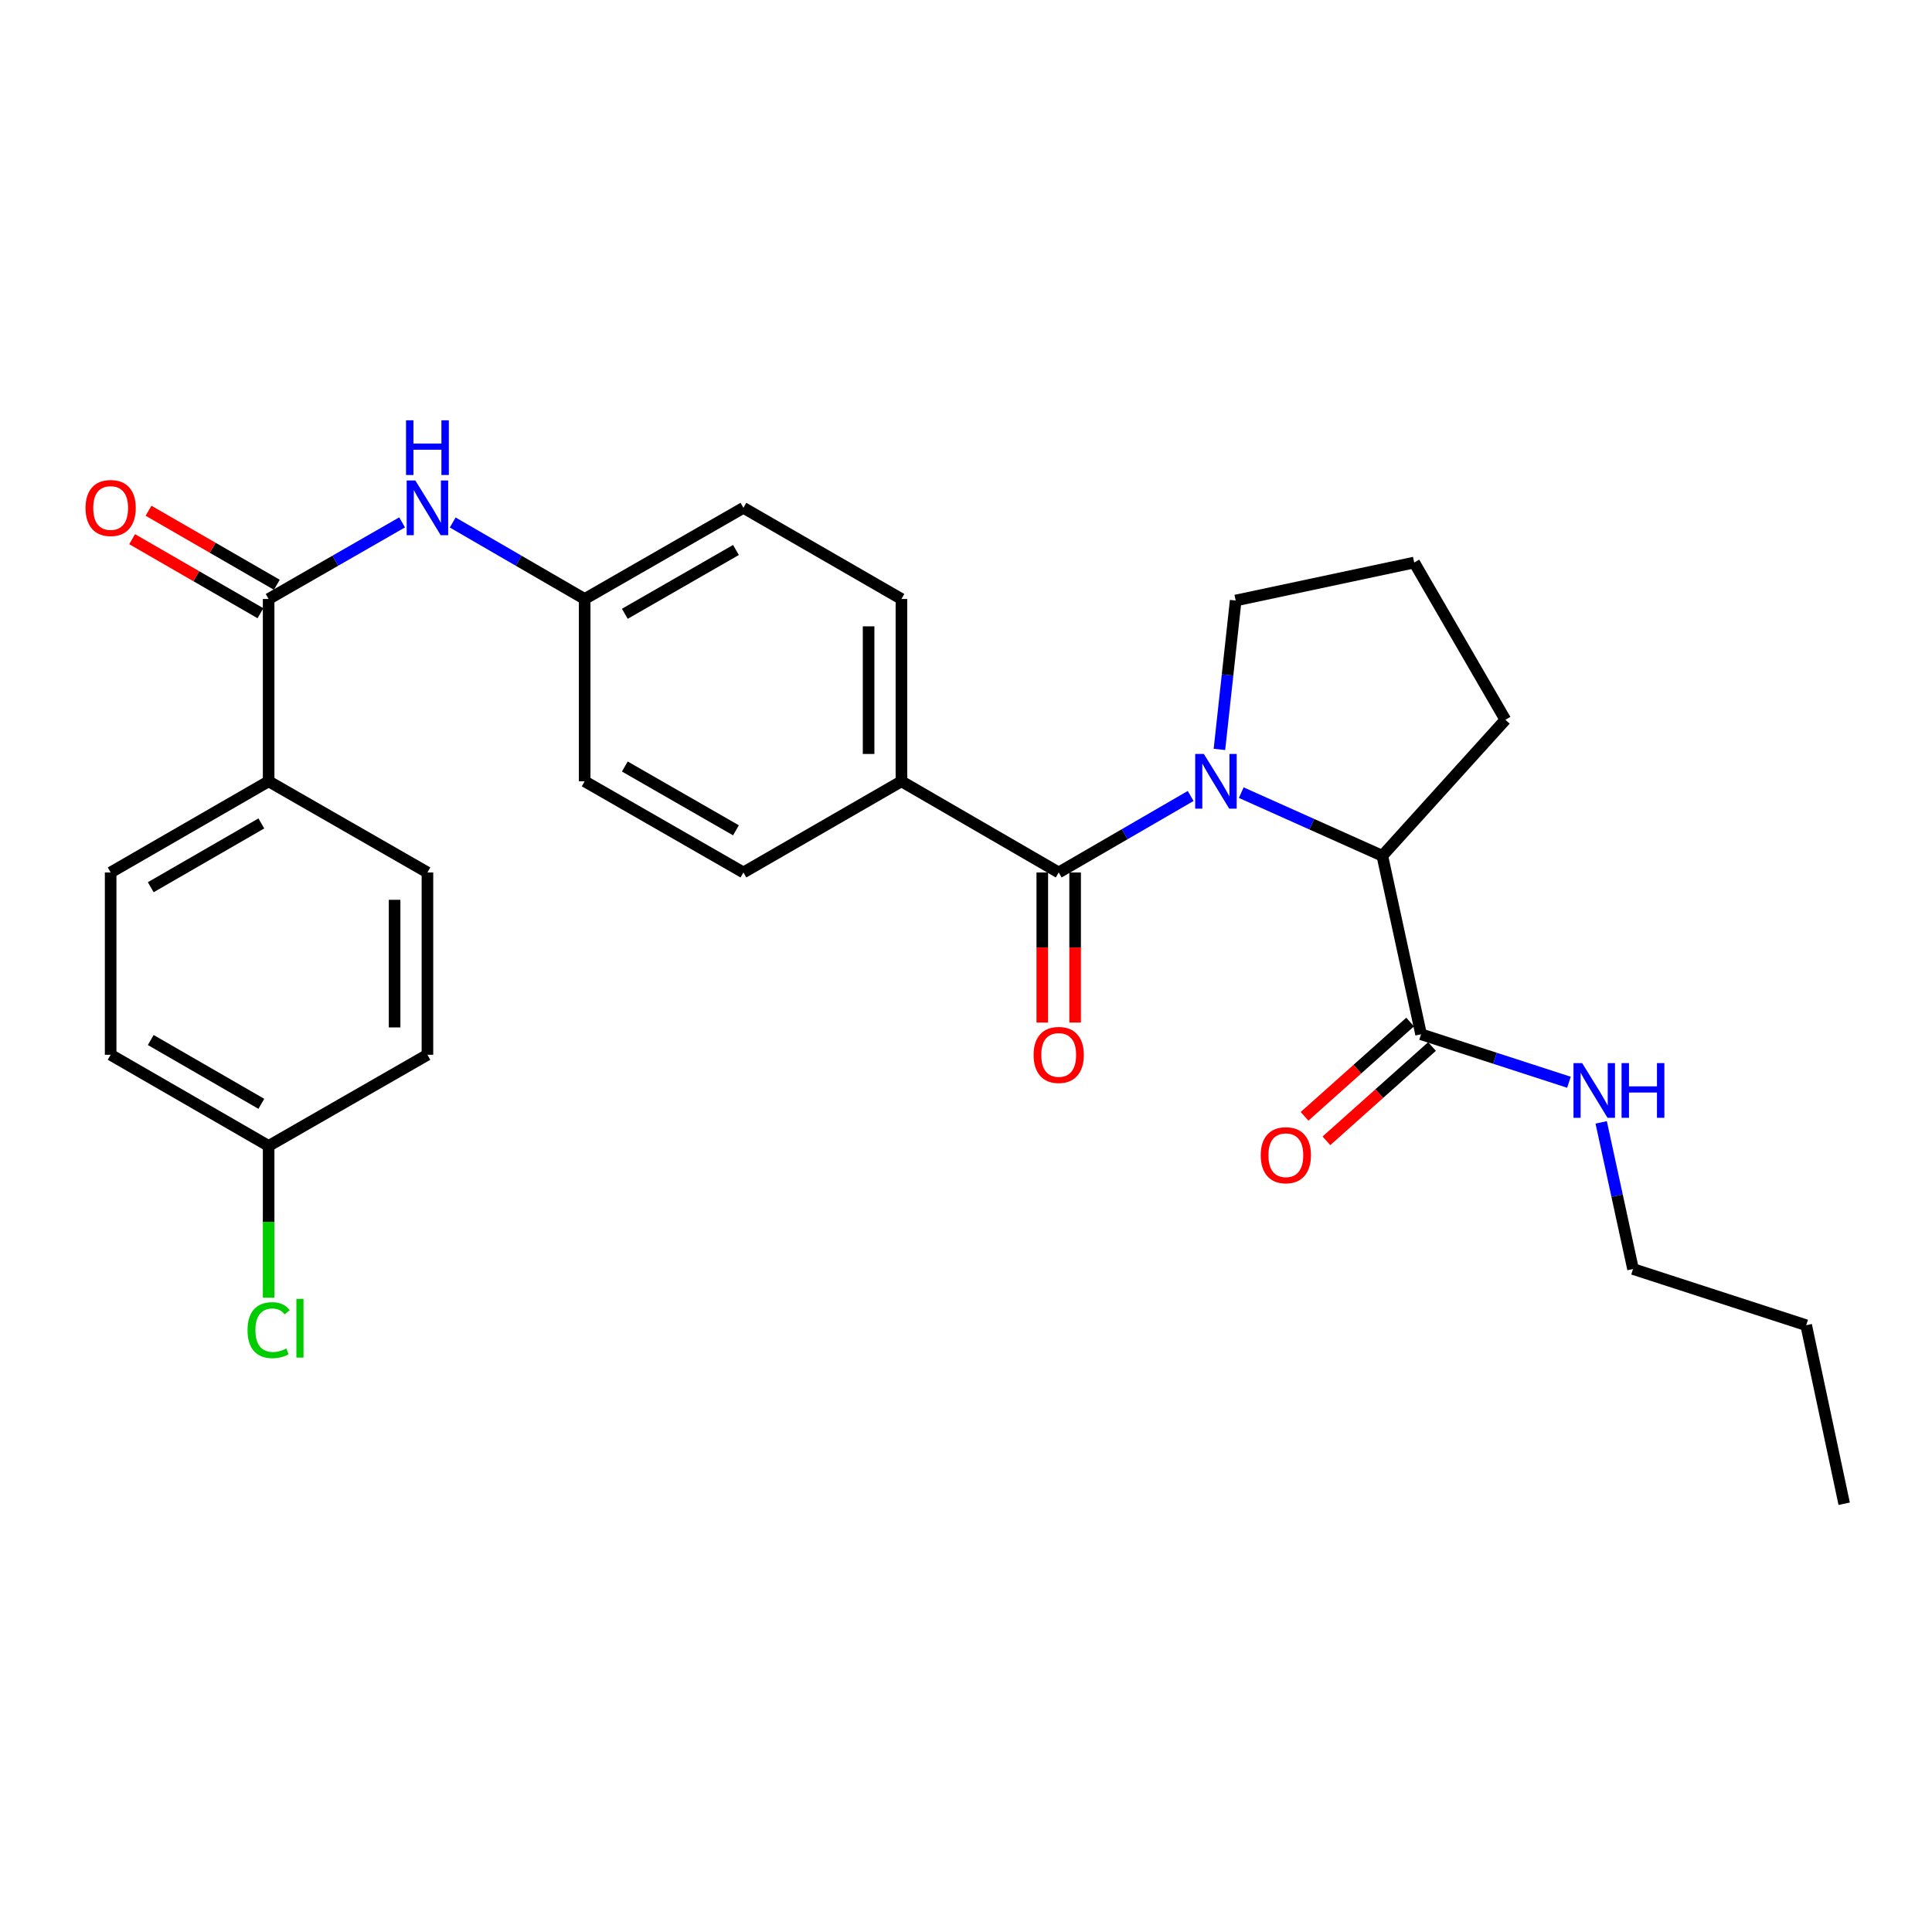 <?xml version='1.0' encoding='iso-8859-1'?>
<svg version='1.1' baseProfile='full'
              xmlns='http://www.w3.org/2000/svg'
                      xmlns:rdkit='http://www.rdkit.org/xml'
                      xmlns:xlink='http://www.w3.org/1999/xlink'
                  xml:space='preserve'
width='1000px' height='1000px' viewBox='0 0 1000 1000'>
<!-- END OF HEADER -->
<rect style='opacity:1.0;fill:#FFFFFF;stroke:none' width='1000' height='1000' x='0' y='0'> </rect>
<path class='bond-0' d='M 616.281,411.996 L 582.133,431.789' style='fill:none;fill-rule:evenodd;stroke:#0000FF;stroke-width:6px;stroke-linecap:butt;stroke-linejoin:miter;stroke-opacity:1' />
<path class='bond-0' d='M 582.133,431.789 L 547.985,451.582' style='fill:none;fill-rule:evenodd;stroke:#000000;stroke-width:6px;stroke-linecap:butt;stroke-linejoin:miter;stroke-opacity:1' />
<path class='bond-1' d='M 642.471,410.27 L 678.981,426.612' style='fill:none;fill-rule:evenodd;stroke:#0000FF;stroke-width:6px;stroke-linecap:butt;stroke-linejoin:miter;stroke-opacity:1' />
<path class='bond-1' d='M 678.981,426.612 L 715.49,442.953' style='fill:none;fill-rule:evenodd;stroke:#000000;stroke-width:6px;stroke-linecap:butt;stroke-linejoin:miter;stroke-opacity:1' />
<path class='bond-16' d='M 631.175,387.894 L 635.381,349.358' style='fill:none;fill-rule:evenodd;stroke:#0000FF;stroke-width:6px;stroke-linecap:butt;stroke-linejoin:miter;stroke-opacity:1' />
<path class='bond-16' d='M 635.381,349.358 L 639.587,310.822' style='fill:none;fill-rule:evenodd;stroke:#000000;stroke-width:6px;stroke-linecap:butt;stroke-linejoin:miter;stroke-opacity:1' />
<path class='bond-5' d='M 547.985,451.582 L 466.578,404.407' style='fill:none;fill-rule:evenodd;stroke:#000000;stroke-width:6px;stroke-linecap:butt;stroke-linejoin:miter;stroke-opacity:1' />
<path class='bond-7' d='M 539.488,451.582 L 539.488,490.427' style='fill:none;fill-rule:evenodd;stroke:#000000;stroke-width:6px;stroke-linecap:butt;stroke-linejoin:miter;stroke-opacity:1' />
<path class='bond-7' d='M 539.488,490.427 L 539.488,529.271' style='fill:none;fill-rule:evenodd;stroke:#FF0000;stroke-width:6px;stroke-linecap:butt;stroke-linejoin:miter;stroke-opacity:1' />
<path class='bond-7' d='M 556.482,451.582 L 556.482,490.427' style='fill:none;fill-rule:evenodd;stroke:#000000;stroke-width:6px;stroke-linecap:butt;stroke-linejoin:miter;stroke-opacity:1' />
<path class='bond-7' d='M 556.482,490.427 L 556.482,529.271' style='fill:none;fill-rule:evenodd;stroke:#FF0000;stroke-width:6px;stroke-linecap:butt;stroke-linejoin:miter;stroke-opacity:1' />
<path class='bond-3' d='M 715.49,442.953 L 735.542,535.339' style='fill:none;fill-rule:evenodd;stroke:#000000;stroke-width:6px;stroke-linecap:butt;stroke-linejoin:miter;stroke-opacity:1' />
<path class='bond-23' d='M 715.49,442.953 L 779.186,372.554' style='fill:none;fill-rule:evenodd;stroke:#000000;stroke-width:6px;stroke-linecap:butt;stroke-linejoin:miter;stroke-opacity:1' />
<path class='bond-2' d='M 139.045,310.039 L 173.586,290.209' style='fill:none;fill-rule:evenodd;stroke:#000000;stroke-width:6px;stroke-linecap:butt;stroke-linejoin:miter;stroke-opacity:1' />
<path class='bond-2' d='M 173.586,290.209 L 208.126,270.38' style='fill:none;fill-rule:evenodd;stroke:#0000FF;stroke-width:6px;stroke-linecap:butt;stroke-linejoin:miter;stroke-opacity:1' />
<path class='bond-6' d='M 139.045,310.039 L 139.045,404.407' style='fill:none;fill-rule:evenodd;stroke:#000000;stroke-width:6px;stroke-linecap:butt;stroke-linejoin:miter;stroke-opacity:1' />
<path class='bond-8' d='M 143.292,302.679 L 110.085,283.519' style='fill:none;fill-rule:evenodd;stroke:#000000;stroke-width:6px;stroke-linecap:butt;stroke-linejoin:miter;stroke-opacity:1' />
<path class='bond-8' d='M 110.085,283.519 L 76.877,264.358' style='fill:none;fill-rule:evenodd;stroke:#FF0000;stroke-width:6px;stroke-linecap:butt;stroke-linejoin:miter;stroke-opacity:1' />
<path class='bond-8' d='M 134.799,317.398 L 101.592,298.237' style='fill:none;fill-rule:evenodd;stroke:#000000;stroke-width:6px;stroke-linecap:butt;stroke-linejoin:miter;stroke-opacity:1' />
<path class='bond-8' d='M 101.592,298.237 L 68.385,279.077' style='fill:none;fill-rule:evenodd;stroke:#FF0000;stroke-width:6px;stroke-linecap:butt;stroke-linejoin:miter;stroke-opacity:1' />
<path class='bond-9' d='M 729.882,529.002 L 702.559,553.407' style='fill:none;fill-rule:evenodd;stroke:#000000;stroke-width:6px;stroke-linecap:butt;stroke-linejoin:miter;stroke-opacity:1' />
<path class='bond-9' d='M 702.559,553.407 L 675.235,577.811' style='fill:none;fill-rule:evenodd;stroke:#FF0000;stroke-width:6px;stroke-linecap:butt;stroke-linejoin:miter;stroke-opacity:1' />
<path class='bond-9' d='M 741.202,541.676 L 713.879,566.081' style='fill:none;fill-rule:evenodd;stroke:#000000;stroke-width:6px;stroke-linecap:butt;stroke-linejoin:miter;stroke-opacity:1' />
<path class='bond-9' d='M 713.879,566.081 L 686.555,590.485' style='fill:none;fill-rule:evenodd;stroke:#FF0000;stroke-width:6px;stroke-linecap:butt;stroke-linejoin:miter;stroke-opacity:1' />
<path class='bond-10' d='M 735.542,535.339 L 773.813,547.754' style='fill:none;fill-rule:evenodd;stroke:#000000;stroke-width:6px;stroke-linecap:butt;stroke-linejoin:miter;stroke-opacity:1' />
<path class='bond-10' d='M 773.813,547.754 L 812.085,560.168' style='fill:none;fill-rule:evenodd;stroke:#0000FF;stroke-width:6px;stroke-linecap:butt;stroke-linejoin:miter;stroke-opacity:1' />
<path class='bond-4' d='M 234.327,270.444 L 268.475,290.242' style='fill:none;fill-rule:evenodd;stroke:#0000FF;stroke-width:6px;stroke-linecap:butt;stroke-linejoin:miter;stroke-opacity:1' />
<path class='bond-4' d='M 268.475,290.242 L 302.623,310.039' style='fill:none;fill-rule:evenodd;stroke:#000000;stroke-width:6px;stroke-linecap:butt;stroke-linejoin:miter;stroke-opacity:1' />
<path class='bond-11' d='M 466.578,404.407 L 466.578,310.039' style='fill:none;fill-rule:evenodd;stroke:#000000;stroke-width:6px;stroke-linecap:butt;stroke-linejoin:miter;stroke-opacity:1' />
<path class='bond-11' d='M 449.585,390.252 L 449.585,324.194' style='fill:none;fill-rule:evenodd;stroke:#000000;stroke-width:6px;stroke-linecap:butt;stroke-linejoin:miter;stroke-opacity:1' />
<path class='bond-12' d='M 466.578,404.407 L 384.794,451.582' style='fill:none;fill-rule:evenodd;stroke:#000000;stroke-width:6px;stroke-linecap:butt;stroke-linejoin:miter;stroke-opacity:1' />
<path class='bond-13' d='M 139.045,404.407 L 57.271,451.582' style='fill:none;fill-rule:evenodd;stroke:#000000;stroke-width:6px;stroke-linecap:butt;stroke-linejoin:miter;stroke-opacity:1' />
<path class='bond-13' d='M 135.271,426.203 L 78.028,459.225' style='fill:none;fill-rule:evenodd;stroke:#000000;stroke-width:6px;stroke-linecap:butt;stroke-linejoin:miter;stroke-opacity:1' />
<path class='bond-14' d='M 139.045,404.407 L 221.236,451.582' style='fill:none;fill-rule:evenodd;stroke:#000000;stroke-width:6px;stroke-linecap:butt;stroke-linejoin:miter;stroke-opacity:1' />
<path class='bond-25' d='M 828.769,580.941 L 837.01,618.89' style='fill:none;fill-rule:evenodd;stroke:#0000FF;stroke-width:6px;stroke-linecap:butt;stroke-linejoin:miter;stroke-opacity:1' />
<path class='bond-25' d='M 837.01,618.89 L 845.251,656.84' style='fill:none;fill-rule:evenodd;stroke:#000000;stroke-width:6px;stroke-linecap:butt;stroke-linejoin:miter;stroke-opacity:1' />
<path class='bond-18' d='M 466.578,310.039 L 384.794,262.854' style='fill:none;fill-rule:evenodd;stroke:#000000;stroke-width:6px;stroke-linecap:butt;stroke-linejoin:miter;stroke-opacity:1' />
<path class='bond-19' d='M 384.794,451.582 L 302.623,404.407' style='fill:none;fill-rule:evenodd;stroke:#000000;stroke-width:6px;stroke-linecap:butt;stroke-linejoin:miter;stroke-opacity:1' />
<path class='bond-19' d='M 380.929,429.769 L 323.409,396.746' style='fill:none;fill-rule:evenodd;stroke:#000000;stroke-width:6px;stroke-linecap:butt;stroke-linejoin:miter;stroke-opacity:1' />
<path class='bond-21' d='M 57.271,451.582 L 57.271,545.95' style='fill:none;fill-rule:evenodd;stroke:#000000;stroke-width:6px;stroke-linecap:butt;stroke-linejoin:miter;stroke-opacity:1' />
<path class='bond-20' d='M 221.236,451.582 L 221.236,545.95' style='fill:none;fill-rule:evenodd;stroke:#000000;stroke-width:6px;stroke-linecap:butt;stroke-linejoin:miter;stroke-opacity:1' />
<path class='bond-20' d='M 204.242,465.737 L 204.242,531.795' style='fill:none;fill-rule:evenodd;stroke:#000000;stroke-width:6px;stroke-linecap:butt;stroke-linejoin:miter;stroke-opacity:1' />
<path class='bond-15' d='M 302.623,310.039 L 302.623,404.407' style='fill:none;fill-rule:evenodd;stroke:#000000;stroke-width:6px;stroke-linecap:butt;stroke-linejoin:miter;stroke-opacity:1' />
<path class='bond-29' d='M 302.623,310.039 L 384.794,262.854' style='fill:none;fill-rule:evenodd;stroke:#000000;stroke-width:6px;stroke-linecap:butt;stroke-linejoin:miter;stroke-opacity:1' />
<path class='bond-29' d='M 323.411,317.697 L 380.931,284.668' style='fill:none;fill-rule:evenodd;stroke:#000000;stroke-width:6px;stroke-linecap:butt;stroke-linejoin:miter;stroke-opacity:1' />
<path class='bond-24' d='M 639.587,310.822 L 731.992,291.167' style='fill:none;fill-rule:evenodd;stroke:#000000;stroke-width:6px;stroke-linecap:butt;stroke-linejoin:miter;stroke-opacity:1' />
<path class='bond-17' d='M 139.045,593.135 L 221.236,545.95' style='fill:none;fill-rule:evenodd;stroke:#000000;stroke-width:6px;stroke-linecap:butt;stroke-linejoin:miter;stroke-opacity:1' />
<path class='bond-22' d='M 139.045,593.135 L 139.045,632.409' style='fill:none;fill-rule:evenodd;stroke:#000000;stroke-width:6px;stroke-linecap:butt;stroke-linejoin:miter;stroke-opacity:1' />
<path class='bond-22' d='M 139.045,632.409 L 139.045,671.684' style='fill:none;fill-rule:evenodd;stroke:#00CC00;stroke-width:6px;stroke-linecap:butt;stroke-linejoin:miter;stroke-opacity:1' />
<path class='bond-30' d='M 139.045,593.135 L 57.271,545.95' style='fill:none;fill-rule:evenodd;stroke:#000000;stroke-width:6px;stroke-linecap:butt;stroke-linejoin:miter;stroke-opacity:1' />
<path class='bond-30' d='M 135.272,571.338 L 78.03,538.309' style='fill:none;fill-rule:evenodd;stroke:#000000;stroke-width:6px;stroke-linecap:butt;stroke-linejoin:miter;stroke-opacity:1' />
<path class='bond-28' d='M 779.186,372.554 L 731.992,291.167' style='fill:none;fill-rule:evenodd;stroke:#000000;stroke-width:6px;stroke-linecap:butt;stroke-linejoin:miter;stroke-opacity:1' />
<path class='bond-26' d='M 845.251,656.84 L 934.881,685.927' style='fill:none;fill-rule:evenodd;stroke:#000000;stroke-width:6px;stroke-linecap:butt;stroke-linejoin:miter;stroke-opacity:1' />
<path class='bond-27' d='M 934.881,685.927 L 954.545,778.331' style='fill:none;fill-rule:evenodd;stroke:#000000;stroke-width:6px;stroke-linecap:butt;stroke-linejoin:miter;stroke-opacity:1' />
<path  class='atom-0' d='M 623.113 390.247
L 632.393 405.247
Q 633.313 406.727, 634.793 409.407
Q 636.273 412.087, 636.353 412.247
L 636.353 390.247
L 640.113 390.247
L 640.113 418.567
L 636.233 418.567
L 626.273 402.167
Q 625.113 400.247, 623.873 398.047
Q 622.673 395.847, 622.313 395.167
L 622.313 418.567
L 618.633 418.567
L 618.633 390.247
L 623.113 390.247
' fill='#0000FF'/>
<path  class='atom-5' d='M 214.976 248.694
L 224.256 263.694
Q 225.176 265.174, 226.656 267.854
Q 228.136 270.534, 228.216 270.694
L 228.216 248.694
L 231.976 248.694
L 231.976 277.014
L 228.096 277.014
L 218.136 260.614
Q 216.976 258.694, 215.736 256.494
Q 214.536 254.294, 214.176 253.614
L 214.176 277.014
L 210.496 277.014
L 210.496 248.694
L 214.976 248.694
' fill='#0000FF'/>
<path  class='atom-5' d='M 210.156 217.542
L 213.996 217.542
L 213.996 229.582
L 228.476 229.582
L 228.476 217.542
L 232.316 217.542
L 232.316 245.862
L 228.476 245.862
L 228.476 232.782
L 213.996 232.782
L 213.996 245.862
L 210.156 245.862
L 210.156 217.542
' fill='#0000FF'/>
<path  class='atom-8' d='M 534.985 546.03
Q 534.985 539.23, 538.345 535.43
Q 541.705 531.63, 547.985 531.63
Q 554.265 531.63, 557.625 535.43
Q 560.985 539.23, 560.985 546.03
Q 560.985 552.91, 557.585 556.83
Q 554.185 560.71, 547.985 560.71
Q 541.745 560.71, 538.345 556.83
Q 534.985 552.95, 534.985 546.03
M 547.985 557.51
Q 552.305 557.51, 554.625 554.63
Q 556.985 551.71, 556.985 546.03
Q 556.985 540.47, 554.625 537.67
Q 552.305 534.83, 547.985 534.83
Q 543.665 534.83, 541.305 537.63
Q 538.985 540.43, 538.985 546.03
Q 538.985 551.75, 541.305 554.63
Q 543.665 557.51, 547.985 557.51
' fill='#FF0000'/>
<path  class='atom-9' d='M 44.271 262.934
Q 44.271 256.134, 47.631 252.334
Q 50.991 248.534, 57.271 248.534
Q 63.551 248.534, 66.911 252.334
Q 70.271 256.134, 70.271 262.934
Q 70.271 269.814, 66.871 273.734
Q 63.471 277.614, 57.271 277.614
Q 51.031 277.614, 47.631 273.734
Q 44.271 269.854, 44.271 262.934
M 57.271 274.414
Q 61.591 274.414, 63.911 271.534
Q 66.271 268.614, 66.271 262.934
Q 66.271 257.374, 63.911 254.574
Q 61.591 251.734, 57.271 251.734
Q 52.951 251.734, 50.591 254.534
Q 48.271 257.334, 48.271 262.934
Q 48.271 268.654, 50.591 271.534
Q 52.951 274.414, 57.271 274.414
' fill='#FF0000'/>
<path  class='atom-10' d='M 652.549 597.935
Q 652.549 591.135, 655.909 587.335
Q 659.269 583.535, 665.549 583.535
Q 671.829 583.535, 675.189 587.335
Q 678.549 591.135, 678.549 597.935
Q 678.549 604.815, 675.149 608.735
Q 671.749 612.615, 665.549 612.615
Q 659.309 612.615, 655.909 608.735
Q 652.549 604.855, 652.549 597.935
M 665.549 609.415
Q 669.869 609.415, 672.189 606.535
Q 674.549 603.615, 674.549 597.935
Q 674.549 592.375, 672.189 589.575
Q 669.869 586.735, 665.549 586.735
Q 661.229 586.735, 658.869 589.535
Q 656.549 592.335, 656.549 597.935
Q 656.549 603.655, 658.869 606.535
Q 661.229 609.415, 665.549 609.415
' fill='#FF0000'/>
<path  class='atom-11' d='M 818.921 550.256
L 828.201 565.256
Q 829.121 566.736, 830.601 569.416
Q 832.081 572.096, 832.161 572.256
L 832.161 550.256
L 835.921 550.256
L 835.921 578.576
L 832.041 578.576
L 822.081 562.176
Q 820.921 560.256, 819.681 558.056
Q 818.481 555.856, 818.121 555.176
L 818.121 578.576
L 814.441 578.576
L 814.441 550.256
L 818.921 550.256
' fill='#0000FF'/>
<path  class='atom-11' d='M 839.321 550.256
L 843.161 550.256
L 843.161 562.296
L 857.641 562.296
L 857.641 550.256
L 861.481 550.256
L 861.481 578.576
L 857.641 578.576
L 857.641 565.496
L 843.161 565.496
L 843.161 578.576
L 839.321 578.576
L 839.321 550.256
' fill='#0000FF'/>
<path  class='atom-23' d='M 128.125 688.483
Q 128.125 681.443, 131.405 677.763
Q 134.725 674.043, 141.005 674.043
Q 146.845 674.043, 149.965 678.163
L 147.325 680.323
Q 145.045 677.323, 141.005 677.323
Q 136.725 677.323, 134.445 680.203
Q 132.205 683.043, 132.205 688.483
Q 132.205 694.083, 134.525 696.963
Q 136.885 699.843, 141.445 699.843
Q 144.565 699.843, 148.205 697.963
L 149.325 700.963
Q 147.845 701.923, 145.605 702.483
Q 143.365 703.043, 140.885 703.043
Q 134.725 703.043, 131.405 699.283
Q 128.125 695.523, 128.125 688.483
' fill='#00CC00'/>
<path  class='atom-23' d='M 153.405 672.323
L 157.085 672.323
L 157.085 702.683
L 153.405 702.683
L 153.405 672.323
' fill='#00CC00'/>
</svg>
